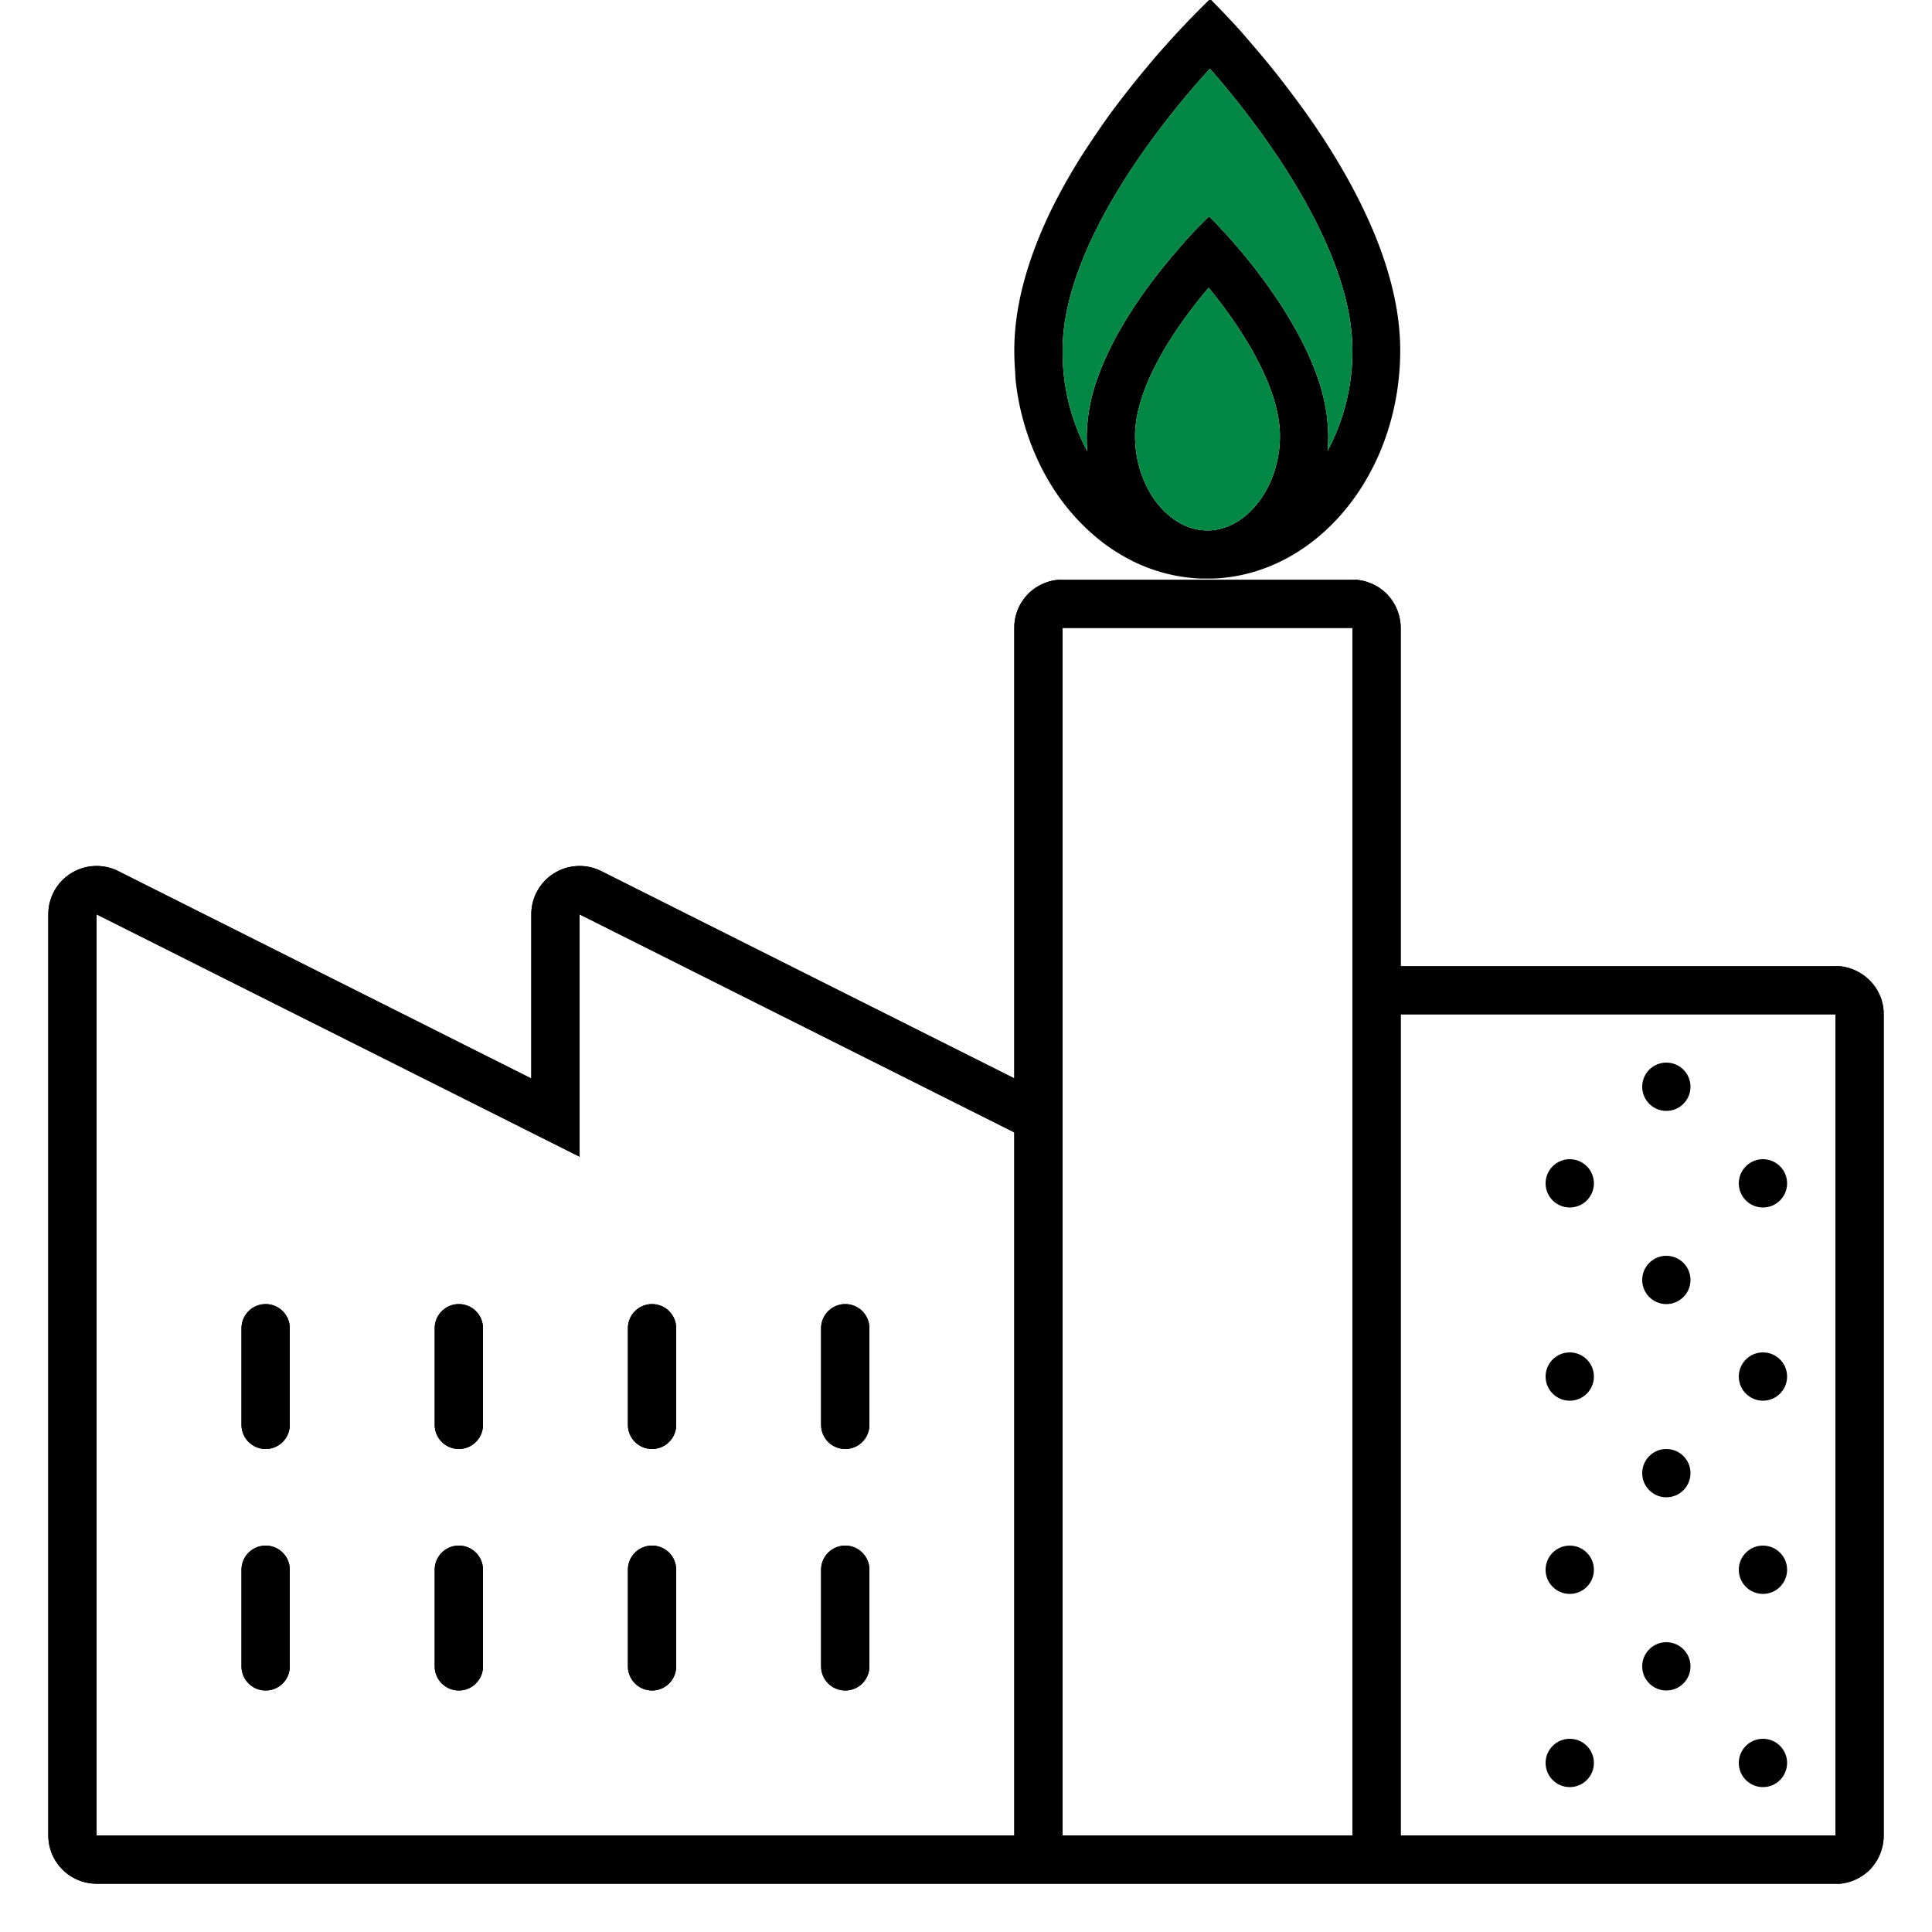 <svg id="Green" xmlns="http://www.w3.org/2000/svg" viewBox="0 0 320 320"><defs><style>.cls-1{fill:#028844;}</style></defs><title>Energy Icon 15 Green</title><path d="M44,216a4,4,0,0,0-4,4v16a4,4,0,0,0,8,0V220A4,4,0,0,0,44,216Z"/><path d="M76,216a4,4,0,0,0-4,4v16a4,4,0,0,0,8,0V220A4,4,0,0,0,76,216Z"/><path d="M44,256a4,4,0,0,0-4,4v16a4,4,0,0,0,8,0V260A4,4,0,0,0,44,256Z"/><path d="M76,256a4,4,0,0,0-4,4v16a4,4,0,0,0,8,0V260A4,4,0,0,0,76,256Z"/><path d="M108,216a4,4,0,0,0-4,4v16a4,4,0,0,0,8,0V220A4,4,0,0,0,108,216Z"/><path d="M140,216a4,4,0,0,0-4,4v16a4,4,0,0,0,8,0V220A4,4,0,0,0,140,216Z"/><path d="M108,256a4,4,0,0,0-4,4v16a4,4,0,0,0,8,0V260A4,4,0,0,0,108,256Z"/><path d="M140,256a4,4,0,0,0-4,4v16a4,4,0,0,0,8,0V260A4,4,0,0,0,140,256Z"/><path d="M310.63,163.53a7.88,7.88,0,0,0-1-1.19,6.91,6.91,0,0,0-.57-.51,7.82,7.82,0,0,0-2-1.2,8,8,0,0,0-2.29-.59,7.38,7.38,0,0,0-.82,0H232V104a8.12,8.12,0,0,0-2.34-5.66,6.91,6.91,0,0,0-.57-.51,7.82,7.82,0,0,0-2-1.2,8,8,0,0,0-2.29-.59,7.38,7.38,0,0,0-.82,0H176a7.38,7.38,0,0,0-.82,0,8,8,0,0,0-2.29.59,7.82,7.82,0,0,0-2,1.2,8,8,0,0,0-1.54,1.7A7.88,7.88,0,0,0,168,104v74.61L99.62,144.3A8,8,0,0,0,88,151.45v27.18L19.62,144.3A8,8,0,0,0,8,151.45V304a8,8,0,0,0,8,8H304a7.38,7.38,0,0,0,.82,0,8,8,0,0,0,2.29-.59,7.82,7.82,0,0,0,2-1.2,6.91,6.91,0,0,0,.57-.51A8.12,8.12,0,0,0,312,304V168A7.88,7.88,0,0,0,310.63,163.53ZM16,304V151.45l80,40.14V151.45l72,36.11V304Zm160,0V104h48V304Zm52,6.92a7.42,7.42,0,0,1-.89.45,7.42,7.42,0,0,0,.89-.45h0a7,7,0,0,0,.91.46A7.42,7.42,0,0,1,228,310.92ZM304,304H232V168h72Z"/><path d="M168.3,63.67a42.37,42.37,0,0,0,3.37,12.06,38.53,38.53,0,0,0,2.4,4.55,35.68,35.68,0,0,0,7.49,8.7,30.91,30.91,0,0,0,2.55,1.92c.88.59,1.79,1.13,2.71,1.63a27.93,27.93,0,0,0,12.1,3.3h0c.34,0,.68,0,1,0l1,0c17.19-.65,31-17.32,31-37.82,0-11.31-5.2-23-11.38-32.95-1.42-2.29-2.9-4.49-4.38-6.56-2-2.77-3.94-5.32-5.78-7.58-.92-1.13-1.82-2.2-2.66-3.18S206.1,5.85,205.36,5c-3-3.28-4.92-5.17-4.92-5.17s-2,1.89-5.08,5.17c-.76.82-1.58,1.72-2.46,2.71s-1.79,2-2.74,3.18c-1.91,2.26-3.94,4.81-6,7.58-1.52,2.07-3,4.27-4.51,6.56a97.91,97.91,0,0,0-5.47,9.61C170.52,42.16,168,50.18,168,58c0,1.29.05,2.55.16,3.8C168.16,62.43,168.22,63.05,168.3,63.67ZM200,87.86c-6.51,0-12-7.17-12-15.65,0-8.17,6.63-18,12.2-24.55,1.09,1.33,2.26,2.84,3.43,4.49,5.47,7.68,8.37,14.61,8.37,20.06C212,80.69,206.45,87.86,200,87.86ZM180.06,74.7A34.91,34.91,0,0,1,176,58c0-16.34,14.57-35.85,24.4-46.62C209.88,22.19,224,41.66,224,58a34.92,34.92,0,0,1-4.12,16.69q.12-1.23.12-2.49a30.24,30.24,0,0,0-1.82-9.82c-.19-.54-.39-1.08-.6-1.61a52.23,52.23,0,0,0-3-6.23c-.56-1-1.14-2-1.73-2.94s-1.2-1.89-1.82-2.78-1.23-1.76-1.84-2.59-1.22-1.62-1.82-2.38-1.17-1.46-1.72-2.12c-.84-1-1.62-1.88-2.31-2.65l-.66-.73-.6-.64c-.49-.52-.89-.94-1.2-1.24s-.38-.4-.49-.5h0l-.13-.12s-.71.66-1.87,1.86l-.62.64c-.86.92-1.91,2.06-3,3.38-.58.66-1.18,1.37-1.79,2.12s-1.24,1.55-1.87,2.38-1.27,1.69-1.9,2.59-1.26,1.82-1.87,2.78-1.21,1.93-1.78,2.94a49.93,49.93,0,0,0-3.06,6.23c-.22.53-.43,1.07-.62,1.61A29.3,29.3,0,0,0,180,72.21c0,.77,0,1.54.09,2.29,0,.06,0,.12,0,.17"/><path d="M44,216a4,4,0,0,0-4,4v16a4,4,0,0,0,8,0V220A4,4,0,0,0,44,216Z"/><path d="M76,216a4,4,0,0,0-4,4v16a4,4,0,0,0,8,0V220A4,4,0,0,0,76,216Z"/><path d="M44,256a4,4,0,0,0-4,4v16a4,4,0,0,0,8,0V260A4,4,0,0,0,44,256Z"/><path d="M76,256a4,4,0,0,0-4,4v16a4,4,0,0,0,8,0V260A4,4,0,0,0,76,256Z"/><path d="M108,216a4,4,0,0,0-4,4v16a4,4,0,0,0,8,0V220A4,4,0,0,0,108,216Z"/><path d="M140,216a4,4,0,0,0-4,4v16a4,4,0,0,0,8,0V220A4,4,0,0,0,140,216Z"/><path d="M108,256a4,4,0,0,0-4,4v16a4,4,0,0,0,8,0V260A4,4,0,0,0,108,256Z"/><path d="M140,256a4,4,0,0,0-4,4v16a4,4,0,0,0,8,0V260A4,4,0,0,0,140,256Z"/><path d="M310.63,163.53a7.88,7.88,0,0,0-1-1.19,6.91,6.91,0,0,0-.57-.51,7.82,7.82,0,0,0-2-1.2,8,8,0,0,0-2.29-.59,7.38,7.38,0,0,0-.82,0H232V104a8.12,8.12,0,0,0-2.34-5.66,6.91,6.91,0,0,0-.57-.51,7.82,7.82,0,0,0-2-1.2,8,8,0,0,0-2.29-.59,7.38,7.38,0,0,0-.82,0H176a7.38,7.38,0,0,0-.82,0,8,8,0,0,0-2.29.59,7.82,7.82,0,0,0-2,1.2,8,8,0,0,0-1.54,1.7A7.88,7.88,0,0,0,168,104v74.61L99.62,144.3A8,8,0,0,0,88,151.45v27.18L19.62,144.3A8,8,0,0,0,8,151.45V304a8,8,0,0,0,8,8H304a7.38,7.38,0,0,0,.82,0,8,8,0,0,0,2.29-.59,7.82,7.82,0,0,0,2-1.2,6.91,6.91,0,0,0,.57-.51A8.12,8.12,0,0,0,312,304V168A7.88,7.88,0,0,0,310.63,163.53ZM16,304V151.45l80,40.14V151.45l72,36.11V304Zm160,0V104h48V304Zm52,6.92a7.42,7.42,0,0,1-.89.45,7.42,7.42,0,0,0,.89-.45h0a7,7,0,0,0,.91.46A7.42,7.42,0,0,1,228,310.92ZM304,304H232V168h72Z"/><path class="cls-1" d="M180.06,74.7A34.91,34.91,0,0,1,176,58c0-16.34,14.57-35.85,24.4-46.62C209.88,22.19,224,41.66,224,58a34.92,34.92,0,0,1-4.12,16.69q.12-1.23.12-2.49a30.24,30.24,0,0,0-1.82-9.82c-.19-.54-.39-1.08-.6-1.61a52.23,52.23,0,0,0-3-6.23c-.56-1-1.14-2-1.73-2.94s-1.2-1.89-1.82-2.78-1.23-1.76-1.84-2.59-1.22-1.62-1.82-2.38-1.17-1.46-1.72-2.12c-.84-1-1.62-1.88-2.31-2.65l-.66-.73-.6-.64c-.49-.52-.89-.94-1.2-1.24s-.38-.4-.49-.5h0l-.13-.12s-.71.66-1.87,1.86l-.62.64c-.86.92-1.91,2.06-3,3.38-.58.66-1.18,1.37-1.79,2.12s-1.24,1.55-1.87,2.38-1.27,1.69-1.9,2.59-1.26,1.82-1.87,2.78-1.21,1.93-1.78,2.94a49.93,49.93,0,0,0-3.06,6.23c-.22.53-.43,1.07-.62,1.61A29.3,29.3,0,0,0,180,72.21c0,.77,0,1.54.09,2.29,0,.06,0,.12,0,.17M200,87.86c-6.51,0-12-7.17-12-15.65,0-8.17,6.63-18,12.2-24.55,1.09,1.33,2.26,2.84,3.43,4.49,5.47,7.68,8.37,14.61,8.37,20.06C212,80.69,206.45,87.86,200,87.86Z"/><circle cx="292" cy="292" r="4"/><circle cx="276" cy="276" r="4"/><circle cx="260" cy="292" r="4"/><circle cx="292" cy="260" r="4"/><circle cx="276" cy="244" r="4"/><circle cx="260" cy="260" r="4"/><circle cx="292" cy="228" r="4"/><circle cx="276" cy="212" r="4"/><circle cx="260" cy="228" r="4"/><circle cx="292" cy="196" r="4"/><circle cx="276" cy="180" r="4"/><circle cx="260" cy="196" r="4"/></svg>